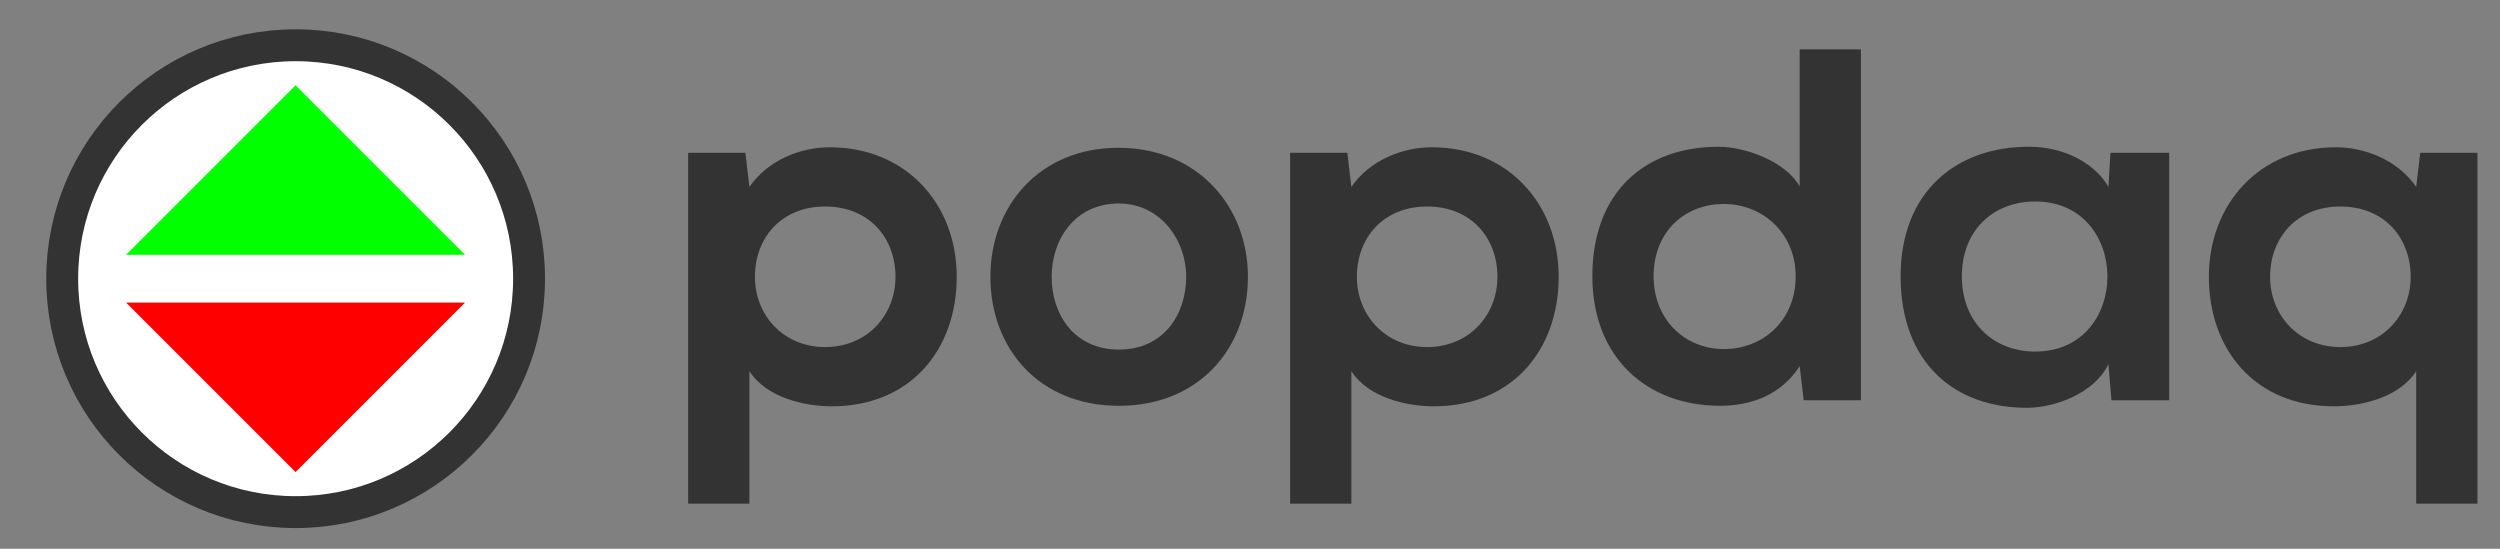 <?xml version="1.0" encoding="UTF-8" standalone="no"?>
<!-- Created with Inkscape (http://www.inkscape.org/) -->

<svg
   xmlns:dc="http://purl.org/dc/elements/1.1/"
   xmlns:cc="http://creativecommons.org/ns#"
   xmlns:rdf="http://www.w3.org/1999/02/22-rdf-syntax-ns#"
   xmlns:svg="http://www.w3.org/2000/svg"
   xmlns="http://www.w3.org/2000/svg"
   xmlns:sodipodi="http://sodipodi.sourceforge.net/DTD/sodipodi-0.dtd"
   xmlns:inkscape="http://www.inkscape.org/namespaces/inkscape"
   version="1.1"
   id="svg4485"
   xml:space="preserve"
   width="490.467"
   height="107.667"
   viewBox="0 0 490.467 107.667"
   sodipodi:docname="popdaq_dark.svg"
   inkscape:version="0.92.1 r15371"><rect x="0" y="0" width="490.467" height="107.667" fill="#808080" stroke="none"/><defs
     id="defs4489"><clipPath
       clipPathUnits="userSpaceOnUse"
       id="clipPath4503"><path
         d="M 0,740 H 1100 V 0 H 0 Z"
         id="path4501"
         inkscape:connector-curvature="0" /></clipPath></defs><sodipodi:namedview
     pagecolor="#ffffff"
     bordercolor="#666666"
     borderopacity="1"
     objecttolerance="10"
     gridtolerance="10"
     guidetolerance="10"
     inkscape:pageopacity="0"
     inkscape:pageshadow="2"
     inkscape:window-width="1920"
     inkscape:window-height="1017"
     id="namedview4487"
     showgrid="false"
     inkscape:zoom="0.86148647"
     inkscape:cx="183.75019"
     inkscape:cy="-6.711546"
     inkscape:window-x="-8"
     inkscape:window-y="-8"
     inkscape:window-maximized="1"
     inkscape:current-layer="g4499" /><g
     inkscape:groupmode="layer"
     id="layer1"
     inkscape:label="popdaq 1"><rect
       style="opacity:0;fill:#000000;fill-opacity:1;fill-rule:evenodd"
       id="rect4513"
       width="492.173"
       height="107.953"
       x="1.161"
       y="0.875" /></g><g
     id="g4493"
     inkscape:groupmode="layer"
     inkscape:label="popdaq"
     transform="matrix(1.333,0,0,-1.333,-500.159,681.012)"><g
       id="g4497"><g
         id="g4499"
         clip-path="url(#clipPath4503)"><g
           id="g4505"
           transform="matrix(0.682,0,0,0.682,453.079,469.871)"
           style="fill:#ffffff;fill-opacity:1;stroke:#333333;stroke-width:6.884;stroke-miterlimit:4;stroke-dasharray:none;stroke-opacity:1"><path
             d="m 0,0 c 0,-27.821 -22.554,-50.375 -50.375,-50.375 -27.821,0 -50.375,22.554 -50.375,50.375 0,27.821 22.554,50.375 50.375,50.375 C -22.554,50.375 0,27.821 0,0"
             style="fill:#ffffff;fill-opacity:1;fill-rule:nonzero;stroke:#333333;stroke-width:6.884;stroke-miterlimit:4;stroke-dasharray:none;stroke-opacity:1"
             id="path4507"
             inkscape:connector-curvature="0" /></g><g
           id="g4509"
           transform="matrix(0.682,0,0,0.682,418.713,498.333)"><path
             d="M 0,0 -36.575,-36.575 H 0 36.575 Z"
             style="fill:#01ff00;fill-opacity:1;fill-rule:nonzero;stroke:none"
             id="path4511"
             inkscape:connector-curvature="0" /></g><g
           id="g4513"
           transform="matrix(0.682,0,0,0.682,418.713,441.408)"><path
             d="M 0,0 -36.575,36.575 H 0 36.575 Z"
             style="fill:#ff0000;fill-opacity:1;fill-rule:nonzero;stroke:none"
             id="path4515"
             inkscape:connector-curvature="0" /></g><g
           id="g4517"
           transform="translate(507.008,470.15)"
           style="fill:#333333;fill-opacity:1"><path
             d="m 0,0 c 0,5.689 -3.842,10.344 -10.344,10.344 -6.501,0 -10.343,-4.655 -10.343,-10.344 0,-5.688 4.211,-10.343 10.343,-10.343 C -4.211,-10.343 0,-5.688 0,0 M -30.514,-33.395 V 18.25 h 8.423 l 0.591,-5.024 c 2.808,4.063 7.685,5.836 11.821,5.836 11.231,0 18.693,-8.348 18.693,-19.062 0,-10.639 -6.723,-19.062 -18.397,-19.062 -3.842,0 -9.531,1.183 -12.117,5.172 v -19.505 z"
             style="fill:#333333;fill-opacity:1;fill-rule:nonzero;stroke:none"
             id="path4519"
             inkscape:connector-curvature="0" /></g><g
           id="g4521"
           transform="translate(529.991,470.15)"
           style="fill:#333333;fill-opacity:1"><path
             d="m 0,0 c 0,-5.541 3.325,-10.713 9.9,-10.713 6.577,0 9.901,5.172 9.901,10.713 0,5.468 -3.842,10.787 -9.901,10.787 C 3.398,10.787 0,5.468 0,0 m 28.889,0 c 0,-10.491 -7.167,-18.987 -18.989,-18.987 -11.821,0 -18.914,8.496 -18.914,18.987 0,10.418 7.241,18.988 18.84,18.988 11.601,0 19.063,-8.57 19.063,-18.988"
             style="fill:#333333;fill-opacity:1;fill-rule:nonzero;stroke:none"
             id="path4523"
             inkscape:connector-curvature="0" /></g><g
           id="g4525"
           transform="translate(595.602,470.15)"
           style="fill:#333333;fill-opacity:1"><path
             d="m 0,0 c 0,5.689 -3.842,10.344 -10.344,10.344 -6.501,0 -10.343,-4.655 -10.343,-10.344 0,-5.688 4.211,-10.343 10.343,-10.343 C -4.211,-10.343 0,-5.688 0,0 M -30.514,-33.395 V 18.25 h 8.423 l 0.591,-5.024 c 2.808,4.063 7.685,5.836 11.821,5.836 11.231,0 18.693,-8.348 18.693,-19.062 0,-10.639 -6.723,-19.062 -18.397,-19.062 -3.842,0 -9.531,1.183 -12.117,5.172 v -19.505 z"
             style="fill:#333333;fill-opacity:1;fill-rule:nonzero;stroke:none"
             id="path4527"
             inkscape:connector-curvature="0" /></g><g
           id="g4529"
           transform="translate(618.585,470.225)"
           style="fill:#333333;fill-opacity:1"><path
             d="m 0,0 c 0,-6.354 4.581,-10.713 10.344,-10.713 5.689,0 10.565,4.138 10.565,10.713 0,6.354 -4.876,10.64 -10.565,10.64 C 4.581,10.64 0,6.575 0,0 m 30.514,33.396 v -51.645 h -8.423 l -0.591,5.024 c -2.808,-4.359 -7.314,-5.837 -11.747,-5.837 -10.713,0 -18.767,7.093 -18.767,19.062 0,12.561 7.906,19.062 18.545,19.062 3.842,0 9.826,-2.069 11.969,-5.836 v 20.17 z"
             style="fill:#333333;fill-opacity:1;fill-rule:nonzero;stroke:none"
             id="path4531"
             inkscape:connector-curvature="0" /></g><g
           id="g4533"
           transform="translate(663.954,470.225)"
           style="fill:#333333;fill-opacity:1"><path
             d="m 0,0 c 0,-6.945 4.802,-11.082 10.786,-11.082 14.186,0 14.186,22.091 0,22.091 C 4.802,11.009 0,6.945 0,0 m 21.869,18.176 h 8.645 v -36.425 h -8.497 l -0.444,5.319 C 19.505,-17.215 13.815,-19.283 9.752,-19.357 -1.035,-19.431 -9.014,-12.781 -9.014,0 c 0,12.561 8.349,19.136 18.988,19.062 4.876,0 9.531,-2.291 11.599,-5.911 z"
             style="fill:#333333;fill-opacity:1;fill-rule:nonzero;stroke:none"
             id="path4535"
             inkscape:connector-curvature="0" /></g><g
           id="g4537"
           transform="translate(730.008,470.15)"
           style="fill:#333333;fill-opacity:1"><path
             d="m 0,0 c 0,5.689 -3.842,10.344 -10.344,10.344 -6.501,0 -10.343,-4.655 -10.343,-10.344 0,-5.688 4.211,-10.343 10.343,-10.343 C -4.211,-10.343 0,-5.688 0,0 m 0.813,-33.395 v 19.505 c -2.585,-3.989 -8.275,-5.172 -12.117,-5.172 -11.674,0 -18.397,8.423 -18.397,19.062 0,10.714 7.463,19.062 18.693,19.062 4.137,0 9.014,-1.773 11.821,-5.836 l 0.591,5.024 h 8.423 v -51.645 z"
             style="fill:#333333;fill-opacity:1;fill-rule:nonzero;stroke:none"
             id="path4539"
             inkscape:connector-curvature="0" /></g></g></g></g></svg>